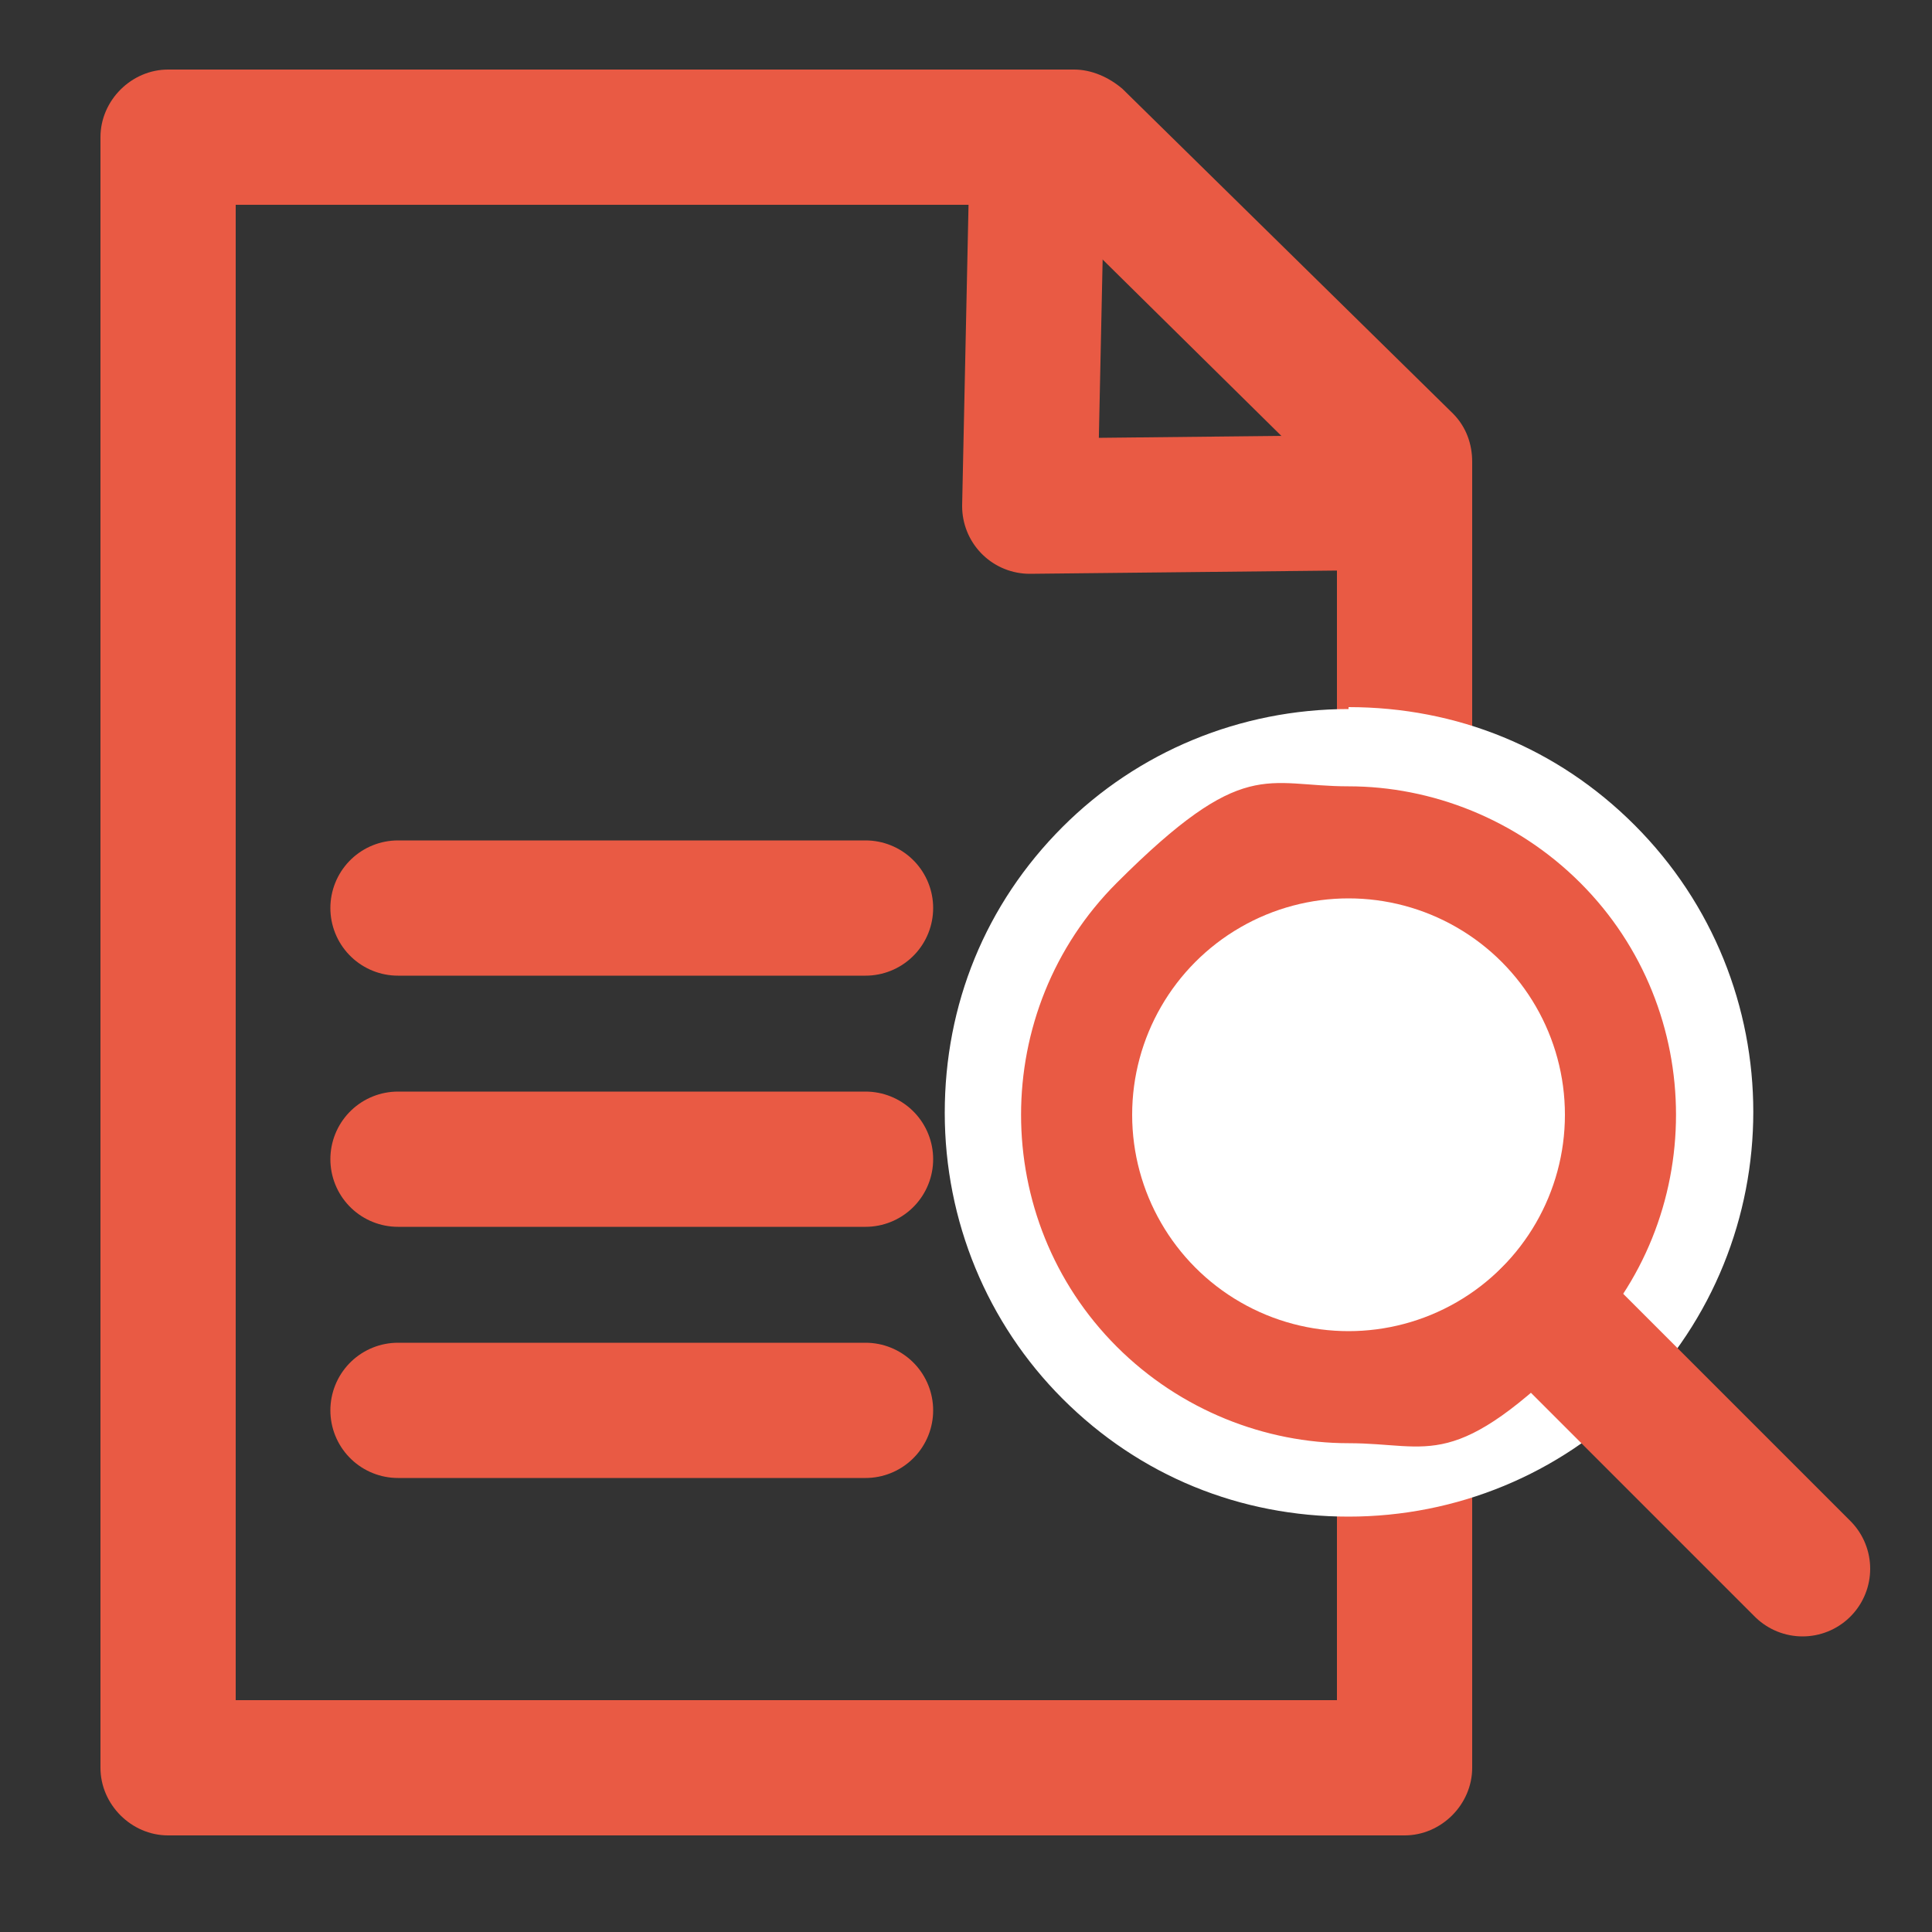 <?xml version="1.0" encoding="UTF-8"?> <svg xmlns="http://www.w3.org/2000/svg" id="Calque_1" version="1.1" viewBox="0 0 100 100"><rect x="0" y="0" width="100" height="100" fill="#333333" stroke="none"/><defs><style> .st0, .st1 { fill: #fff; } .st1, .st2 { stroke: #e95a44; stroke-linecap: round; stroke-linejoin: round; stroke-width: 7px; } .st2 { fill: none; } .st3 { fill: #e95a44; } </style></defs><path class="st3" d="M72.7,95H8.7c-1.9,0-3.5-1.6-3.5-3.5V7.1c0-1.9,1.6-3.5,3.5-3.5h46.9c.9,0,1.8.4,2.5,1l17.1,16.8c.7.7,1,1.6,1,2.5v67.6c0,1.9-1.6,3.5-3.5,3.5ZM12.2,88h57V25.4l-15-14.8H12.2v77.4Z"></path><polyline class="st2" points="53.7 7.4 53.3 26.2 72.2 26"></polyline><circle class="st1" cx="69.8" cy="57.7" r="14.7"></circle><path class="st0" d="M69.8,40.7c4.3,0,8.7,1.7,12,5,6.6,6.6,6.6,17.4,0,24s-7.7,5-12,5-8.7-1.7-12-5c-6.6-6.6-6.6-17.4,0-24s7.7-5,12-5M69.8,36.7c-5.6,0-10.9,2.2-14.8,6.1-4,4-6.1,9.2-6.1,14.8s2.2,10.9,6.1,14.8c4,4,9.2,6.1,14.8,6.1s10.9-2.2,14.8-6.1c8.2-8.2,8.2-21.5,0-29.7-4-4-9.2-6.1-14.8-6.1h0Z"></path><line class="st2" x1="93.3" y1="81.2" x2="80.2" y2="68.1"></line><line class="st2" x1="20.6" y1="47" x2="44.8" y2="47"></line><line class="st2" x1="20.6" y1="60" x2="44.8" y2="60"></line><line class="st2" x1="20.6" y1="73" x2="44.8" y2="73"></line></svg> 